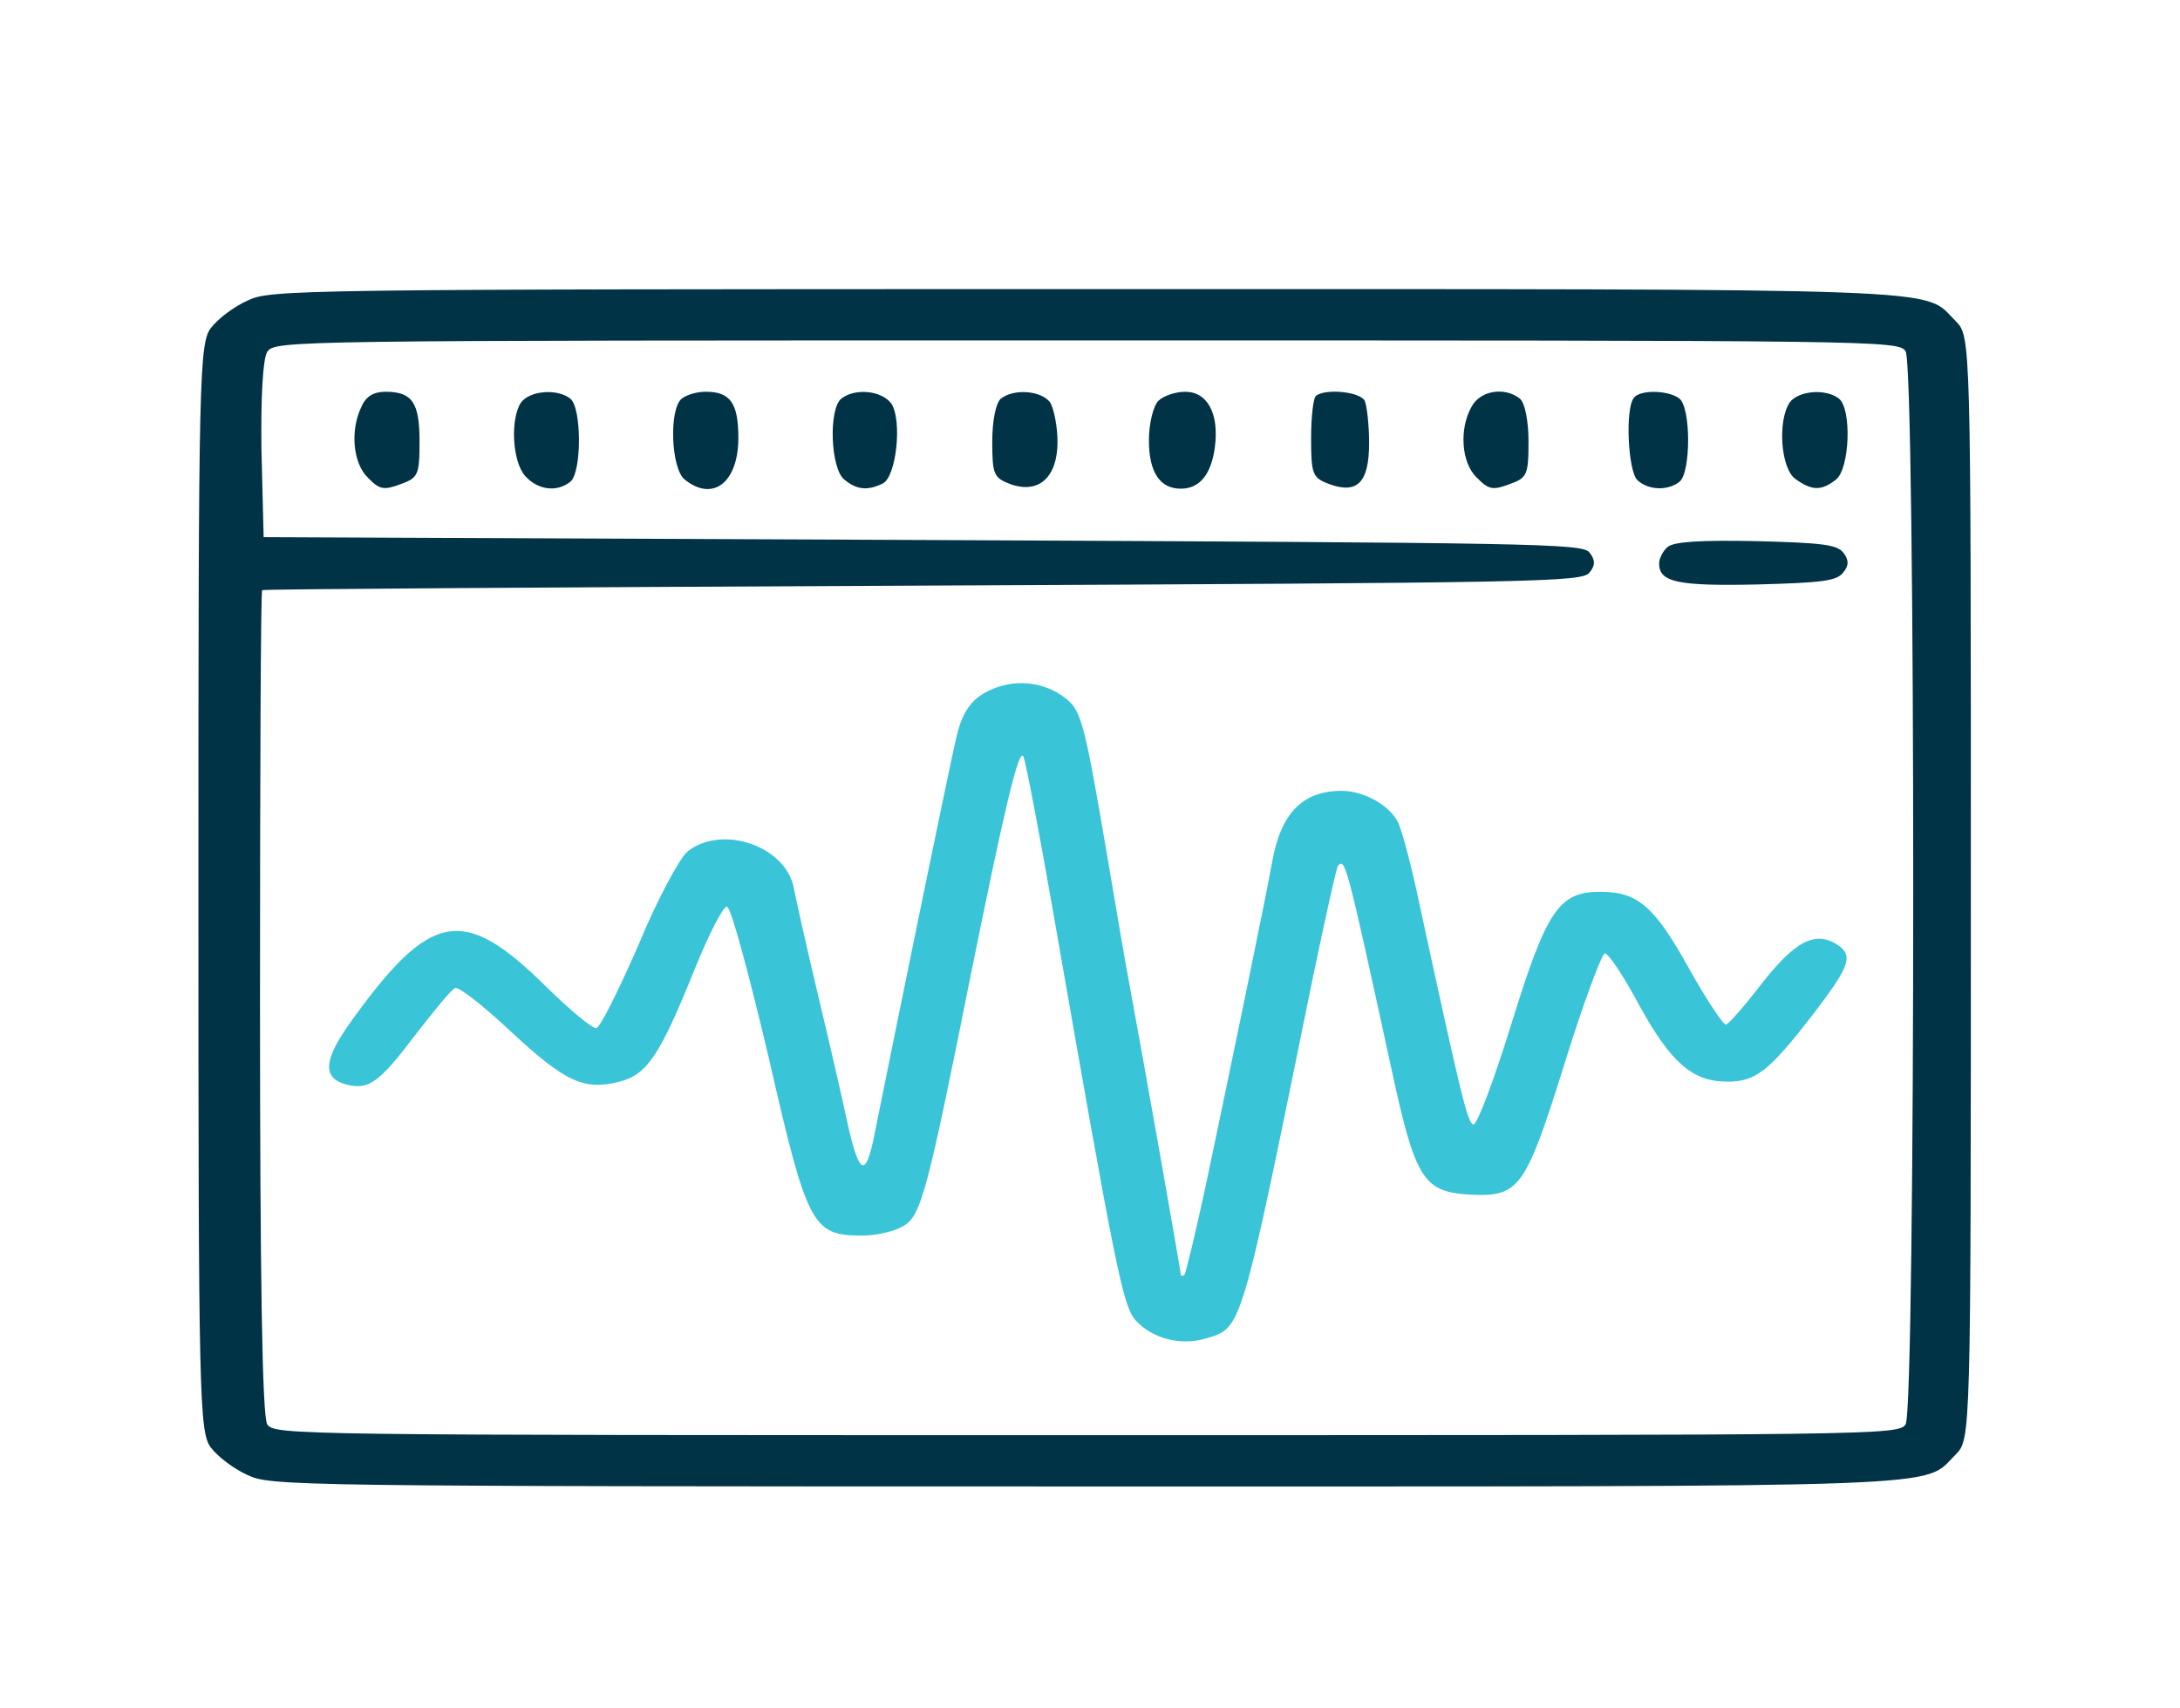 <?xml version="1.0" encoding="UTF-8"?> <svg xmlns="http://www.w3.org/2000/svg" width="111" height="87" viewBox="0 0 111 87" fill="none"><path d="M12.612 15.304C11.947 15.594 11.135 16.204 10.766 16.668C10.139 17.423 10.102 18.962 10.102 45.211C10.102 71.459 10.139 72.998 10.766 73.753C11.135 74.218 11.947 74.827 12.612 75.118C13.756 75.669 14.826 75.698 55.245 75.698C100.425 75.698 97.841 75.786 99.576 74.073C100.351 73.288 100.351 73.26 100.351 45.211C100.351 17.162 100.351 17.133 99.576 16.349C97.841 14.636 100.425 14.723 55.245 14.723C14.826 14.723 13.756 14.752 12.612 15.304ZM97.029 17.888C97.546 18.672 97.546 71.75 97.029 72.534C96.66 73.085 95.774 73.085 55.319 73.085C14.863 73.085 13.977 73.085 13.608 72.534C13.35 72.156 13.239 64.897 13.239 51.047C13.239 39.52 13.276 30.083 13.35 30.054C13.387 29.996 28.52 29.909 46.976 29.822C78.388 29.676 80.566 29.647 80.935 29.154C81.231 28.805 81.231 28.515 80.935 28.137C80.566 27.673 78.425 27.644 46.976 27.499L13.424 27.354L13.313 22.911C13.276 20.182 13.387 18.265 13.608 17.917C14.014 17.336 14.494 17.336 55.319 17.336C95.774 17.336 96.66 17.336 97.029 17.888Z" fill="#013346"></path><path d="M18.409 20.704C17.818 21.895 17.966 23.608 18.741 24.334C19.331 24.944 19.553 24.973 20.402 24.653C21.288 24.334 21.362 24.189 21.362 22.476C21.362 20.501 20.992 19.95 19.627 19.95C19.036 19.95 18.63 20.182 18.409 20.704Z" fill="#013346"></path><path d="M26.526 20.501C25.973 21.343 26.083 23.521 26.748 24.247C27.375 24.944 28.335 25.089 29.036 24.537C29.627 24.073 29.627 20.763 29.036 20.298C28.372 19.775 26.969 19.892 26.526 20.501Z" fill="#013346"></path><path d="M34.716 20.298C34.052 20.82 34.163 23.869 34.864 24.421C36.303 25.582 37.595 24.566 37.595 22.301C37.595 20.53 37.189 19.949 35.934 19.949C35.492 19.949 34.975 20.095 34.716 20.298Z" fill="#013346"></path><path d="M42.841 20.298C42.177 20.82 42.288 23.869 42.989 24.421C43.617 24.944 44.17 25.002 44.945 24.624C45.647 24.276 45.942 21.401 45.388 20.559C44.908 19.891 43.543 19.746 42.841 20.298Z" fill="#013346"></path><path d="M50.966 20.298C50.708 20.501 50.523 21.43 50.523 22.475C50.523 24.159 50.597 24.334 51.446 24.653C52.886 25.176 53.846 24.305 53.846 22.504C53.846 21.72 53.661 20.82 53.476 20.501C53.033 19.891 51.631 19.775 50.966 20.298Z" fill="#013346"></path><path d="M58.98 20.414C58.721 20.675 58.5 21.576 58.5 22.418C58.5 24.044 59.054 24.886 60.124 24.886C61.084 24.886 61.674 24.16 61.859 22.766C62.08 21.082 61.49 19.95 60.346 19.95C59.866 19.95 59.238 20.153 58.98 20.414Z" fill="#013346"></path><path d="M67.016 20.153C66.868 20.24 66.758 21.227 66.758 22.33C66.758 24.16 66.832 24.334 67.681 24.653C69.12 25.176 69.711 24.566 69.711 22.563C69.711 21.634 69.6 20.675 69.489 20.414C69.268 19.949 67.496 19.775 67.016 20.153Z" fill="#013346"></path><path d="M74.949 20.675C74.284 21.808 74.395 23.579 75.207 24.334C75.798 24.944 76.019 24.973 76.868 24.653C77.754 24.334 77.828 24.189 77.828 22.476C77.828 21.43 77.643 20.501 77.385 20.298C76.61 19.688 75.392 19.891 74.949 20.675Z" fill="#013346"></path><path d="M83.187 20.268C82.744 20.82 82.891 23.985 83.371 24.45C83.925 24.972 84.921 25.001 85.512 24.537C86.103 24.072 86.103 20.762 85.512 20.298C84.958 19.862 83.482 19.833 83.187 20.268Z" fill="#013346"></path><path d="M91.122 20.501C90.495 21.459 90.679 23.869 91.418 24.392C92.267 25.002 92.746 25.002 93.485 24.421C94.186 23.869 94.297 20.821 93.632 20.298C92.968 19.775 91.565 19.891 91.122 20.501Z" fill="#013346"></path><path d="M84.919 27.847C84.698 28.021 84.477 28.428 84.477 28.689C84.477 29.647 85.399 29.851 89.46 29.764C92.782 29.676 93.52 29.589 93.852 29.154C94.147 28.805 94.147 28.515 93.852 28.137C93.52 27.731 92.782 27.644 89.423 27.557C86.581 27.499 85.252 27.586 84.919 27.847Z" fill="#013346"></path><path d="M50.045 35.338C49.38 35.745 48.974 36.384 48.716 37.458C48.384 38.823 45.726 51.802 44.582 57.493C44.102 60.048 43.77 59.961 43.142 57.144C42.921 56.099 42.256 53.195 41.666 50.727C41.075 48.259 40.522 45.762 40.411 45.181C39.968 43.062 36.757 41.988 35.022 43.352C34.616 43.672 33.471 45.791 32.512 48.114C31.515 50.408 30.555 52.324 30.371 52.353C30.186 52.411 29.042 51.453 27.824 50.263C23.579 46.053 21.918 46.372 17.821 52.092C16.455 54.008 16.418 54.909 17.636 55.228C18.78 55.518 19.297 55.141 21.106 52.76C22.066 51.511 22.988 50.379 23.173 50.321C23.358 50.234 24.613 51.221 25.978 52.499C28.784 55.112 29.743 55.547 31.552 55.083C32.955 54.705 33.582 53.805 35.428 49.218C36.129 47.504 36.83 46.14 37.015 46.169C37.236 46.227 38.159 49.711 39.156 53.921C41.112 62.487 41.37 62.922 43.917 62.922C44.656 62.922 45.615 62.69 46.058 62.4C46.907 61.848 47.239 60.6 49.417 49.711C51.189 40.942 51.89 38.039 52.112 38.532C52.223 38.765 52.924 42.423 53.662 46.662C56.8 64.636 57.169 66.523 57.833 67.249C58.682 68.178 60.122 68.526 61.34 68.178C63.259 67.597 63.111 68.12 66.803 50.002C67.467 46.807 68.058 44.136 68.132 44.078C68.501 43.701 68.575 43.991 70.826 54.328C72.044 59.99 72.45 60.687 74.776 60.832C77.359 60.977 77.655 60.571 79.648 54.212C80.608 51.105 81.567 48.55 81.715 48.55C81.9 48.55 82.675 49.711 83.45 51.163C85.074 54.125 86.181 55.083 87.953 55.083C89.43 55.083 90.094 54.531 92.383 51.569C94.191 49.188 94.376 48.666 93.564 48.114C92.419 47.388 91.423 47.911 89.725 50.06C88.839 51.221 87.99 52.179 87.879 52.179C87.732 52.179 86.846 50.843 85.96 49.247C84.225 46.14 83.376 45.414 81.494 45.414C79.39 45.414 78.762 46.314 76.99 52.034C76.105 54.909 75.219 57.261 75.034 57.261C74.739 57.261 74.406 55.867 72.303 46.169C71.897 44.194 71.38 42.278 71.195 41.9C70.789 41.029 69.46 40.274 68.316 40.274C66.323 40.274 65.216 41.407 64.773 43.904C64.477 45.588 62.706 54.154 61.377 60.454C60.86 62.835 60.38 64.839 60.306 64.926C60.196 64.984 60.122 64.984 60.122 64.897C60.122 64.723 58.202 53.863 57.538 50.292C57.316 49.159 56.837 46.285 56.431 43.904C55.139 36.325 55.065 36.122 54.031 35.396C52.85 34.612 51.3 34.583 50.045 35.338Z" fill="#39C4D8"></path></svg> 